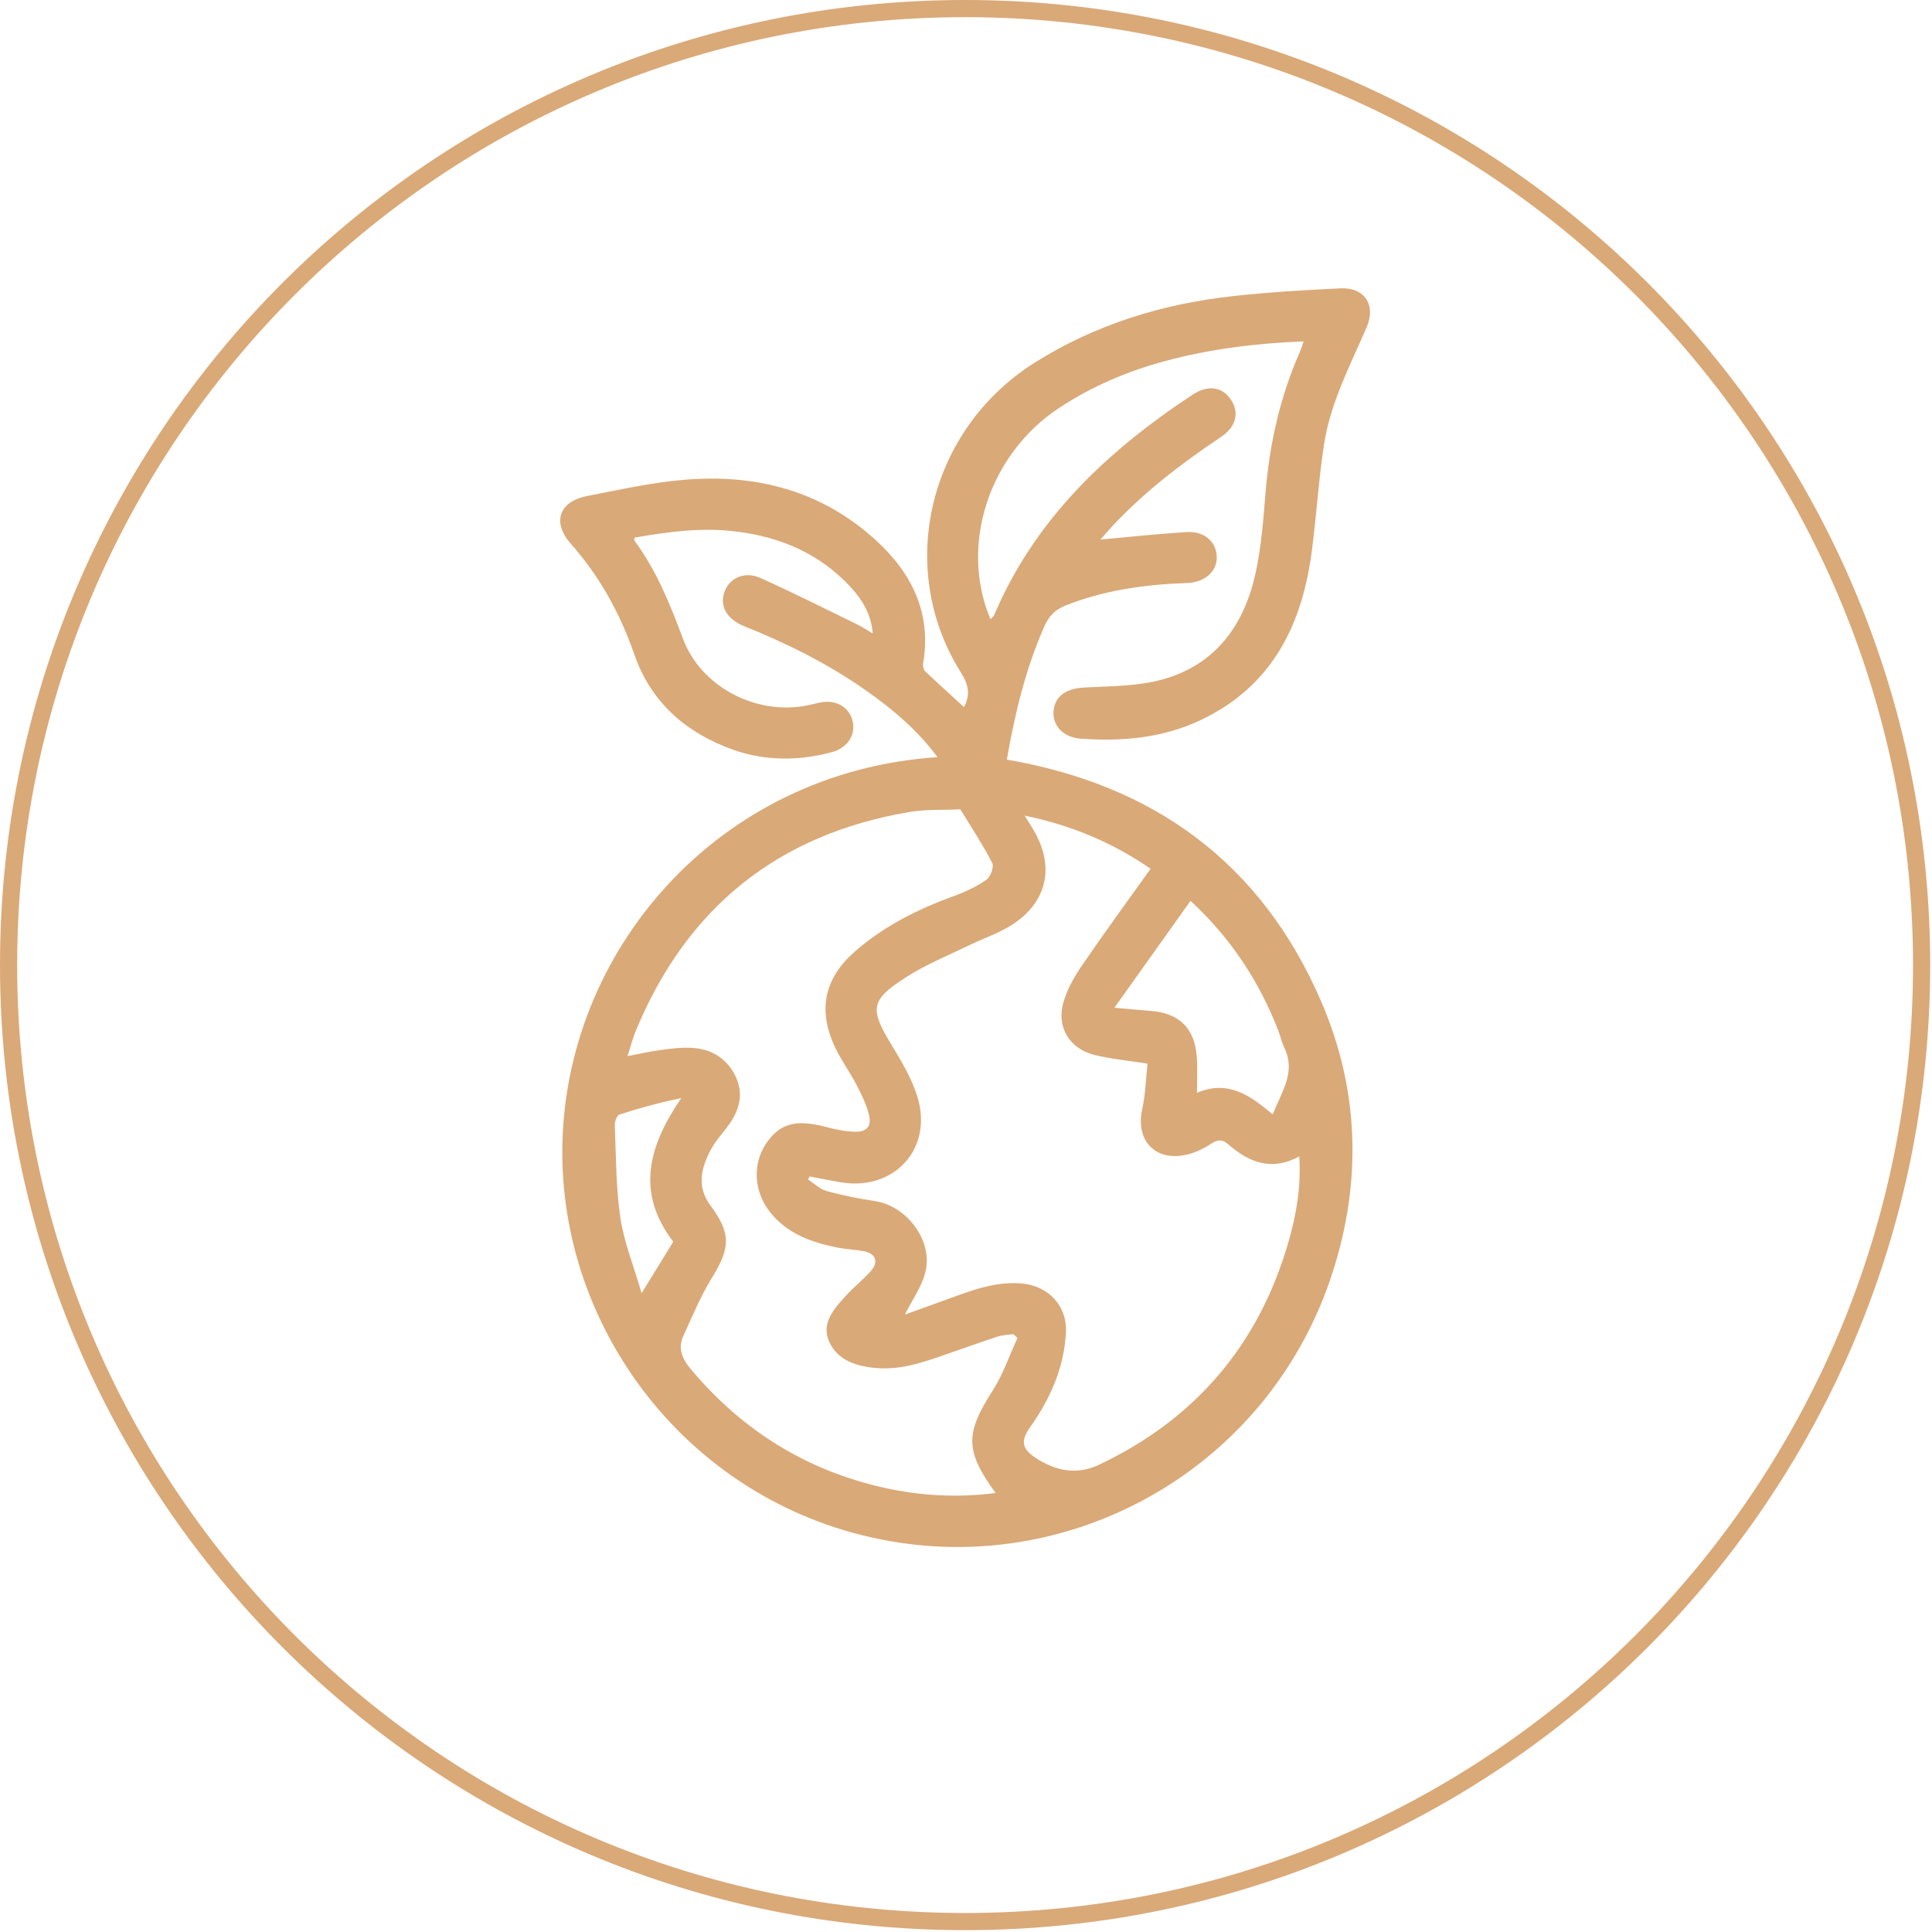 <?xml version="1.0" encoding="UTF-8" standalone="no"?><!DOCTYPE svg PUBLIC "-//W3C//DTD SVG 1.1//EN" "http://www.w3.org/Graphics/SVG/1.1/DTD/svg11.dtd"><svg width="100%" height="100%" viewBox="0 0 469 469" version="1.1" xmlns="http://www.w3.org/2000/svg" xmlns:xlink="http://www.w3.org/1999/xlink" xml:space="preserve" xmlns:serif="http://www.serif.com/" style="fill-rule:evenodd;clip-rule:evenodd;stroke-linejoin:round;stroke-miterlimit:2;"><g><path d="M468.56,234.28c0,129.379 -104.89,234.27 -234.28,234.27c-129.4,-0 -234.28,-104.891 -234.28,-234.27c-0,-129.39 104.88,-234.28 234.28,-234.28c129.39,0 234.28,104.89 234.28,234.28Zm-4.167,0c0,-127.088 -103.025,-230.113 -230.113,-230.113c-127.099,-0 -230.113,103.025 -230.113,230.113c-0,127.078 103.014,230.103 230.113,230.103c127.088,-0 230.113,-103.025 230.113,-230.103Z" style="fill:#daa978;"/><path d="M163.436,301.432c-9.218,-12.035 -5.927,-23.363 1.948,-34.863c-5.119,1.04 -10.126,2.403 -15.043,4.008c-0.586,0.212 -1.141,1.686 -1.101,2.544c0.323,7.542 0.263,15.155 1.373,22.606c0.909,5.977 3.282,11.773 5.139,18.204c2.848,-4.644 5.19,-8.441 7.684,-12.499m107.092,-56.803c3.514,0.303 6.27,0.576 8.996,0.788c6.775,0.575 10.48,4.22 11.005,11.116c0.192,2.736 0.04,5.533 0.04,8.744c7.653,-3.241 12.954,0.737 18.396,5.229c2.211,-5.573 5.704,-10.298 2.766,-16.245c-0.565,-1.181 -0.848,-2.544 -1.312,-3.796c-4.675,-12.186 -11.682,-22.798 -21.415,-31.783c-6.108,8.551 -12.075,16.952 -18.476,25.947m-23.524,80.156c-0.344,-0.303 -0.667,-0.606 -1,-0.919c-1.292,0.182 -2.655,0.202 -3.867,0.606c-4.129,1.353 -8.228,2.837 -12.328,4.25c-5.482,1.918 -10.974,3.857 -16.921,3.382c-4.846,-0.363 -9.551,-1.787 -11.631,-6.471c-1.949,-4.402 1.181,-7.896 3.998,-10.995c1.858,-2.08 4.099,-3.837 5.977,-5.886c2.201,-2.393 1.444,-4.524 -1.737,-5.049c-2.13,-0.383 -4.321,-0.464 -6.441,-0.898c-6.098,-1.252 -11.803,-3.292 -15.922,-8.31c-4.109,-4.967 -4.564,-11.732 -1.232,-16.78c3.282,-4.977 7.229,-6.058 14.418,-4.19c2.302,0.616 4.654,1.111 7.027,1.202c3.049,0.141 4.331,-1.283 3.564,-4.251c-0.646,-2.554 -1.888,-5.008 -3.12,-7.37c-1.646,-3.11 -3.756,-5.997 -5.21,-9.158c-4.139,-9.016 -2.362,-16.669 5.15,-23.141c6.986,-6.057 15.104,-10.106 23.736,-13.256c2.807,-1 5.563,-2.312 7.997,-3.988c0.999,-0.687 1.888,-3.181 1.403,-4.089c-2.322,-4.483 -5.109,-8.713 -7.734,-13.004c-4.139,0.191 -8.34,-0.031 -12.378,0.646c-31.895,5.411 -54.046,23.201 -66.404,53.097c-0.798,1.898 -1.282,3.927 -2.019,6.169c2.948,-0.576 5.381,-1.141 7.824,-1.454c2.565,-0.354 5.17,-0.697 7.704,-0.556c4.664,0.212 8.36,2.373 10.541,6.603c2.201,4.271 1.231,8.259 -1.404,11.975c-1.454,2.019 -3.2,3.867 -4.372,6.017c-2.402,4.473 -3.604,9.036 -0.141,13.701c5.038,6.785 4.796,10.278 0.364,17.487c-2.757,4.463 -4.756,9.349 -6.957,14.115c-1.403,3.069 -0.293,5.593 1.848,8.147c12.499,14.893 28.138,24.605 47.12,28.795c8.804,1.929 17.719,2.403 26.836,1.222c-7.482,-10.248 -7.391,-14.448 -0.697,-24.898c2.514,-3.917 4.029,-8.481 6.008,-12.751m1.736,-126.791c1,1.585 1.585,2.544 2.161,3.524c5.25,8.885 3.301,17.608 -5.412,23.1c-3.14,1.959 -6.724,3.15 -10.066,4.776c-5.21,2.534 -10.642,4.715 -15.468,7.825c-8.753,5.583 -8.864,7.733 -3.473,16.527c2.393,3.958 4.836,8.047 6.199,12.429c3.938,12.621 -5.613,23.06 -18.658,20.819c-2.514,-0.434 -4.987,-0.929 -7.471,-1.404c-0.111,0.233 -0.253,0.485 -0.394,0.737c1.494,0.96 2.847,2.333 4.493,2.787c3.857,1.08 7.835,1.868 11.793,2.464c7.784,1.201 14.155,9.743 12.166,17.335c-0.939,3.584 -3.241,6.775 -4.947,10.208c4.169,-1.505 8.531,-3.1 12.903,-4.665c4.987,-1.817 10.005,-3.342 15.437,-2.888c6.512,0.556 11.106,5.463 10.753,11.904c-0.445,8.532 -3.766,16.023 -8.643,22.909c-2.383,3.372 -2.12,5.29 1.293,7.522c4.735,3.14 9.944,4.24 15.285,1.716c23.444,-11.076 38.861,-29.128 46.06,-54.036c1.918,-6.633 3.12,-13.418 2.656,-20.859c-6.795,3.685 -12.288,1.413 -17.296,-2.978c-1.453,-1.263 -2.574,-1.111 -4.119,-0.091c-1.615,1.06 -3.443,1.979 -5.321,2.493c-7.946,2.151 -13.135,-3.039 -11.388,-10.954c0.807,-3.655 0.888,-7.461 1.272,-10.995c-4.877,-0.777 -9.037,-1.131 -13.035,-2.151c-6.088,-1.595 -9.157,-6.966 -7.31,-12.953c0.929,-3.1 2.626,-6.078 4.473,-8.764c5.371,-7.865 11.005,-15.558 16.629,-23.434c-9.218,-6.33 -19.082,-10.53 -30.572,-12.903m-21.152,-14.185c-5.048,-6.805 -11.166,-11.863 -17.709,-16.437c-9.056,-6.32 -18.88,-11.207 -29.077,-15.296c-3.726,-1.484 -5.574,-3.978 -5.281,-6.846c0.454,-4.341 4.685,-6.885 9.046,-4.937c7.815,3.514 15.498,7.381 23.222,11.137c1.292,0.616 2.494,1.413 4.069,2.342c-0.394,-4.786 -2.615,-8.289 -5.492,-11.399c-7.381,-7.905 -16.7,-11.944 -27.331,-13.307c-8.461,-1.11 -16.73,0 -25.019,1.444c-0.02,0.293 -0.101,0.555 -0.03,0.687c5.351,7.239 8.682,15.467 11.792,23.837c4.372,11.732 17.901,18.779 30.37,16.174c0.909,-0.191 1.827,-0.413 2.736,-0.625c3.847,-0.889 7.179,0.928 8.067,4.361c0.868,3.403 -1.211,6.633 -5.048,7.653c-8.006,2.131 -16.013,2.181 -23.878,-0.575c-11.439,-4.059 -19.971,-11.47 -24.019,-23.091c-3.473,-10.036 -8.451,-19.041 -15.508,-27.018c-4.544,-5.159 -2.736,-10.187 4.008,-11.499c7.804,-1.505 15.639,-3.282 23.545,-3.938c17.406,-1.484 33.368,2.595 46.584,14.69c8.754,8.007 13.55,17.709 11.44,29.966c-0.111,0.576 0.151,1.484 0.565,1.888c3.059,2.898 6.219,5.715 9.369,8.633c1.596,-3.009 1.111,-5.442 -0.686,-8.289c-16.053,-25.413 -7.946,-59.095 17.881,-75.35c14.761,-9.278 30.985,-14.256 48.159,-16.134c8.633,-0.959 17.356,-1.464 26.049,-1.878c5.906,-0.262 8.663,4.049 6.33,9.481c-4.028,9.299 -8.804,18.355 -10.348,28.502c-1.272,8.38 -1.808,16.881 -2.888,25.301c-2.272,18.174 -9.551,33.218 -26.977,41.487c-9.249,4.402 -19.123,5.27 -29.159,4.543c-4.281,-0.283 -6.936,-3.18 -6.613,-6.734c0.313,-3.655 3.15,-5.473 7.532,-5.685c6.371,-0.333 12.974,-0.292 19.022,-1.989c12.842,-3.584 19.738,-13.236 22.484,-25.786c1.414,-6.462 1.888,-13.115 2.433,-19.708c0.98,-11.762 3.524,-23.1 8.29,-33.934c0.343,-0.717 0.545,-1.494 0.928,-2.605c-11.61,0.465 -22.777,1.838 -33.721,4.806c-9.148,2.474 -17.77,6.149 -25.696,11.399c-16.023,10.591 -23.433,30.925 -17.648,48.452c0.303,0.869 0.646,1.707 1.05,2.787c0.394,-0.444 0.737,-0.666 0.898,-0.989c8.532,-20.133 22.869,-35.338 40.245,-48.029c2.604,-1.918 5.26,-3.725 7.925,-5.482c3.716,-2.433 7.159,-1.969 9.289,1.171c2.12,3.13 1.302,6.603 -2.332,9.046c-9.43,6.311 -18.396,13.146 -26.211,21.445c-1.11,1.191 -2.18,2.464 -3.109,3.493c6.996,-0.605 13.953,-1.383 20.97,-1.807c4.23,-0.272 7.148,2.363 7.259,5.937c0.131,3.645 -2.908,6.27 -7.239,6.431c-10.096,0.343 -20.011,1.707 -29.471,5.462c-2.494,1.01 -4.009,2.514 -5.089,4.958c-4.584,10.308 -7.178,21.121 -9.157,32.449c35.711,6.129 61.759,25.11 76.238,58.549c9.298,21.425 10.005,43.657 2.857,65.889c-14.569,45.323 -58.751,71.483 -102.761,65.98c-49.684,-6.249 -84.295,-48.775 -84.244,-95.199c0.06,-48.573 37.76,-92.331 91.089,-95.814" style="fill:#daa978;fill-rule:nonzero;"/></g></svg>